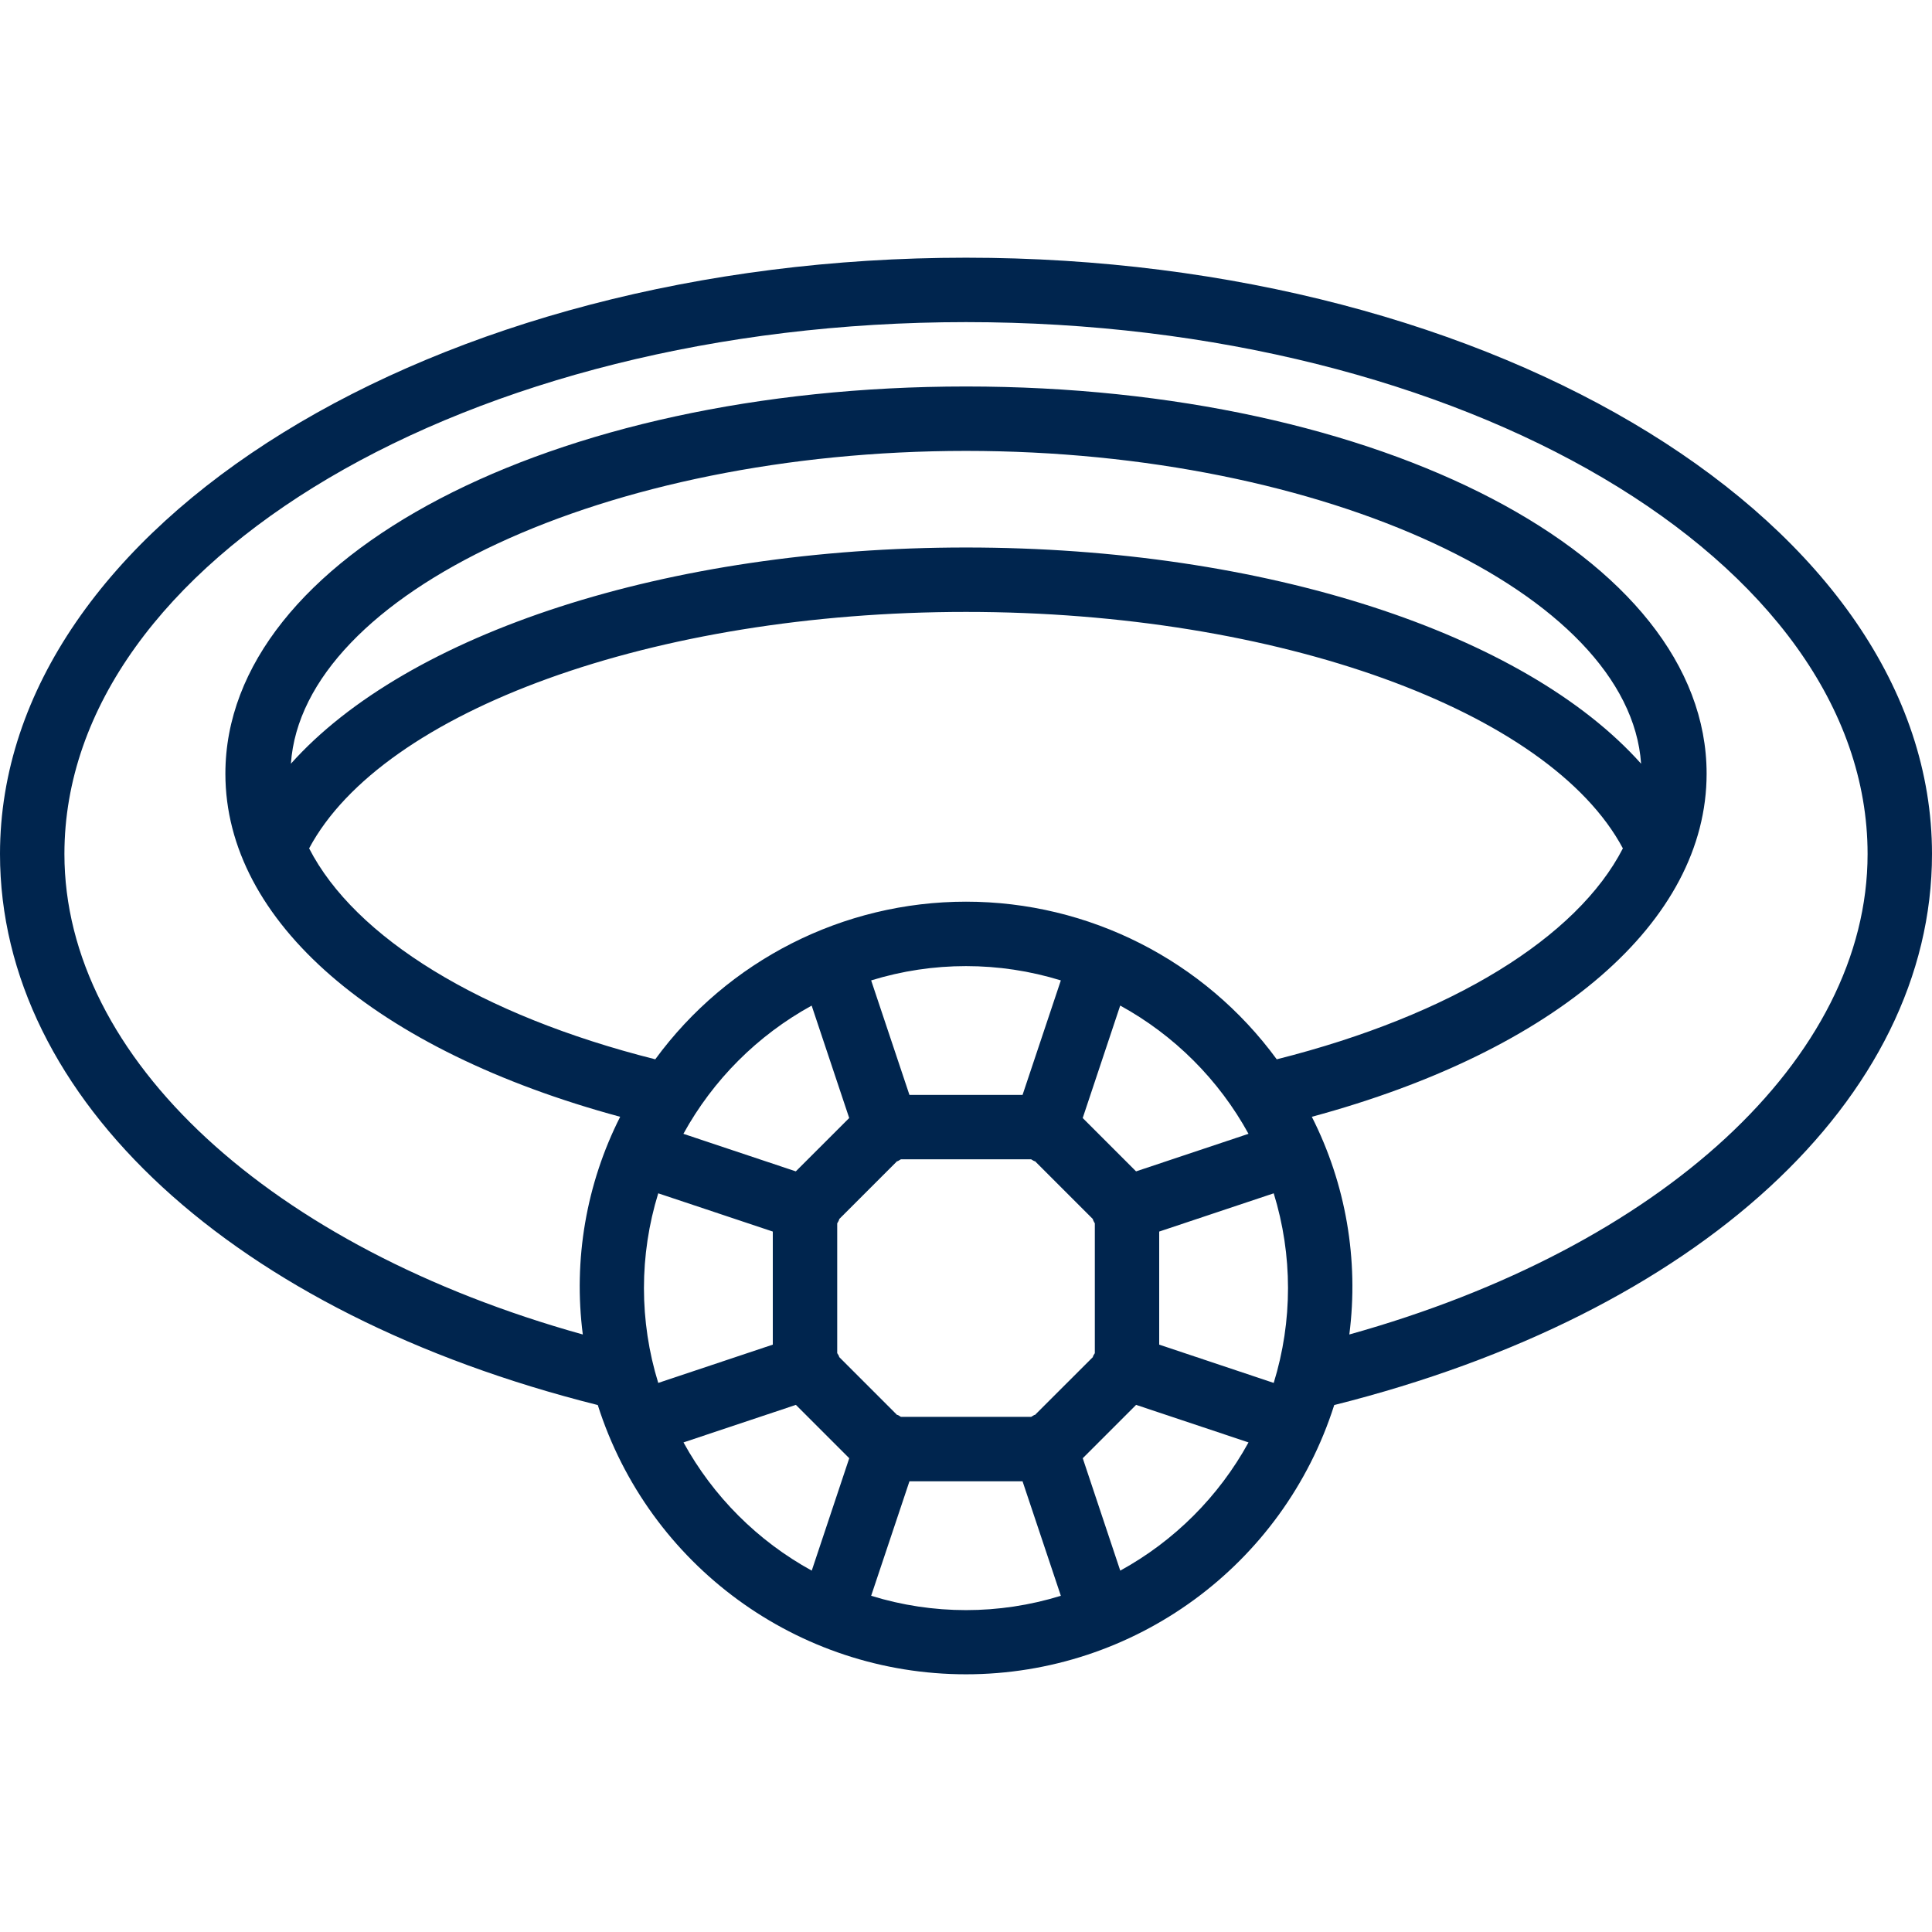 <svg xmlns="http://www.w3.org/2000/svg" fill="none" viewBox="0 0 44 44" height="44" width="44">
<g id="ic / ring">
<g id="Group">
<g id="Group_2">
<path fill="#00254E" d="M22 5.869C9.869 5.869 0 11.961 0 19.449C0 25.027 5.332 29.922 13.614 31.999C14.776 35.651 18.168 38.131 22 38.131C25.832 38.131 29.224 35.651 30.386 31.999C38.668 29.922 44 25.027 44 19.449C44 11.961 34.131 5.869 22 5.869ZM14.991 27.177L17.6 28.048V30.623L14.991 31.495C14.557 30.088 14.557 28.583 14.991 27.177ZM22 13.936C29.101 13.936 35.286 16.185 36.96 19.321C35.919 21.349 33.062 23.122 29.077 24.125C27.425 21.869 24.797 20.535 22 20.535C19.204 20.535 16.575 21.869 14.923 24.125C10.938 23.122 8.081 21.349 7.04 19.321C8.713 16.185 14.899 13.936 22 13.936ZM6.625 17.393C6.893 13.509 13.813 10.269 22 10.269C30.187 10.269 37.107 13.509 37.375 17.393C34.728 14.428 28.82 12.469 22 12.469C15.18 12.469 9.272 14.429 6.625 17.393ZM19.067 30.817V27.861C19.084 27.835 19.098 27.807 19.111 27.779C19.111 27.774 19.111 27.769 19.111 27.765L20.431 26.445C20.436 26.445 20.44 26.445 20.445 26.445C20.47 26.432 20.494 26.418 20.518 26.402H23.483C23.507 26.418 23.532 26.432 23.557 26.445C23.561 26.445 23.566 26.445 23.571 26.445L24.891 27.765C24.891 27.769 24.891 27.774 24.891 27.779C24.903 27.807 24.918 27.835 24.934 27.861V30.818C24.918 30.841 24.904 30.866 24.891 30.891C24.891 30.895 24.891 30.901 24.891 30.905L23.571 32.224C23.566 32.224 23.562 32.224 23.557 32.224C23.532 32.237 23.508 32.252 23.484 32.268H20.517C20.494 32.252 20.469 32.237 20.444 32.224C20.439 32.224 20.435 32.224 20.43 32.224L19.11 30.904C19.11 30.9 19.11 30.895 19.11 30.89C19.098 30.865 19.083 30.841 19.067 30.817ZM18.485 22.902L19.34 25.462L18.124 26.677L15.564 25.822C16.241 24.591 17.254 23.578 18.485 22.902ZM19.84 22.328C21.247 21.894 22.753 21.894 24.16 22.328L23.288 24.936H20.712L19.84 22.328ZM24.658 25.462L25.512 22.901C26.744 23.577 27.758 24.59 28.434 25.822H28.433L25.873 26.677L24.658 25.462ZM18.487 35.77C17.255 35.094 16.242 34.081 15.566 32.85L18.126 31.995L19.341 33.21L18.487 35.77ZM19.84 36.343L20.712 33.736H23.288L24.16 36.343C22.753 36.778 21.247 36.778 19.84 36.343ZM25.513 35.77L24.659 33.21L25.874 31.995L28.434 32.85C27.758 34.081 26.745 35.094 25.513 35.77ZM29.008 31.495L26.4 30.623V28.048L29.008 27.177C29.442 28.583 29.442 30.088 29.008 31.495ZM30.73 30.392C30.949 28.691 30.651 26.964 29.876 25.434C35.446 23.93 38.867 20.985 38.867 17.62C38.867 12.676 31.46 8.802 22 8.802C12.54 8.802 5.133 12.676 5.133 17.62C5.133 20.985 8.554 23.927 14.124 25.434C13.35 26.964 13.054 28.691 13.273 30.392C6.166 28.411 1.467 24.104 1.467 19.449C1.467 12.77 10.678 7.336 22 7.336C33.322 7.336 42.533 12.77 42.533 19.449C42.533 24.104 37.834 28.411 30.73 30.392Z" id="Vector"></path>
</g>
</g>
</g>
</svg>
